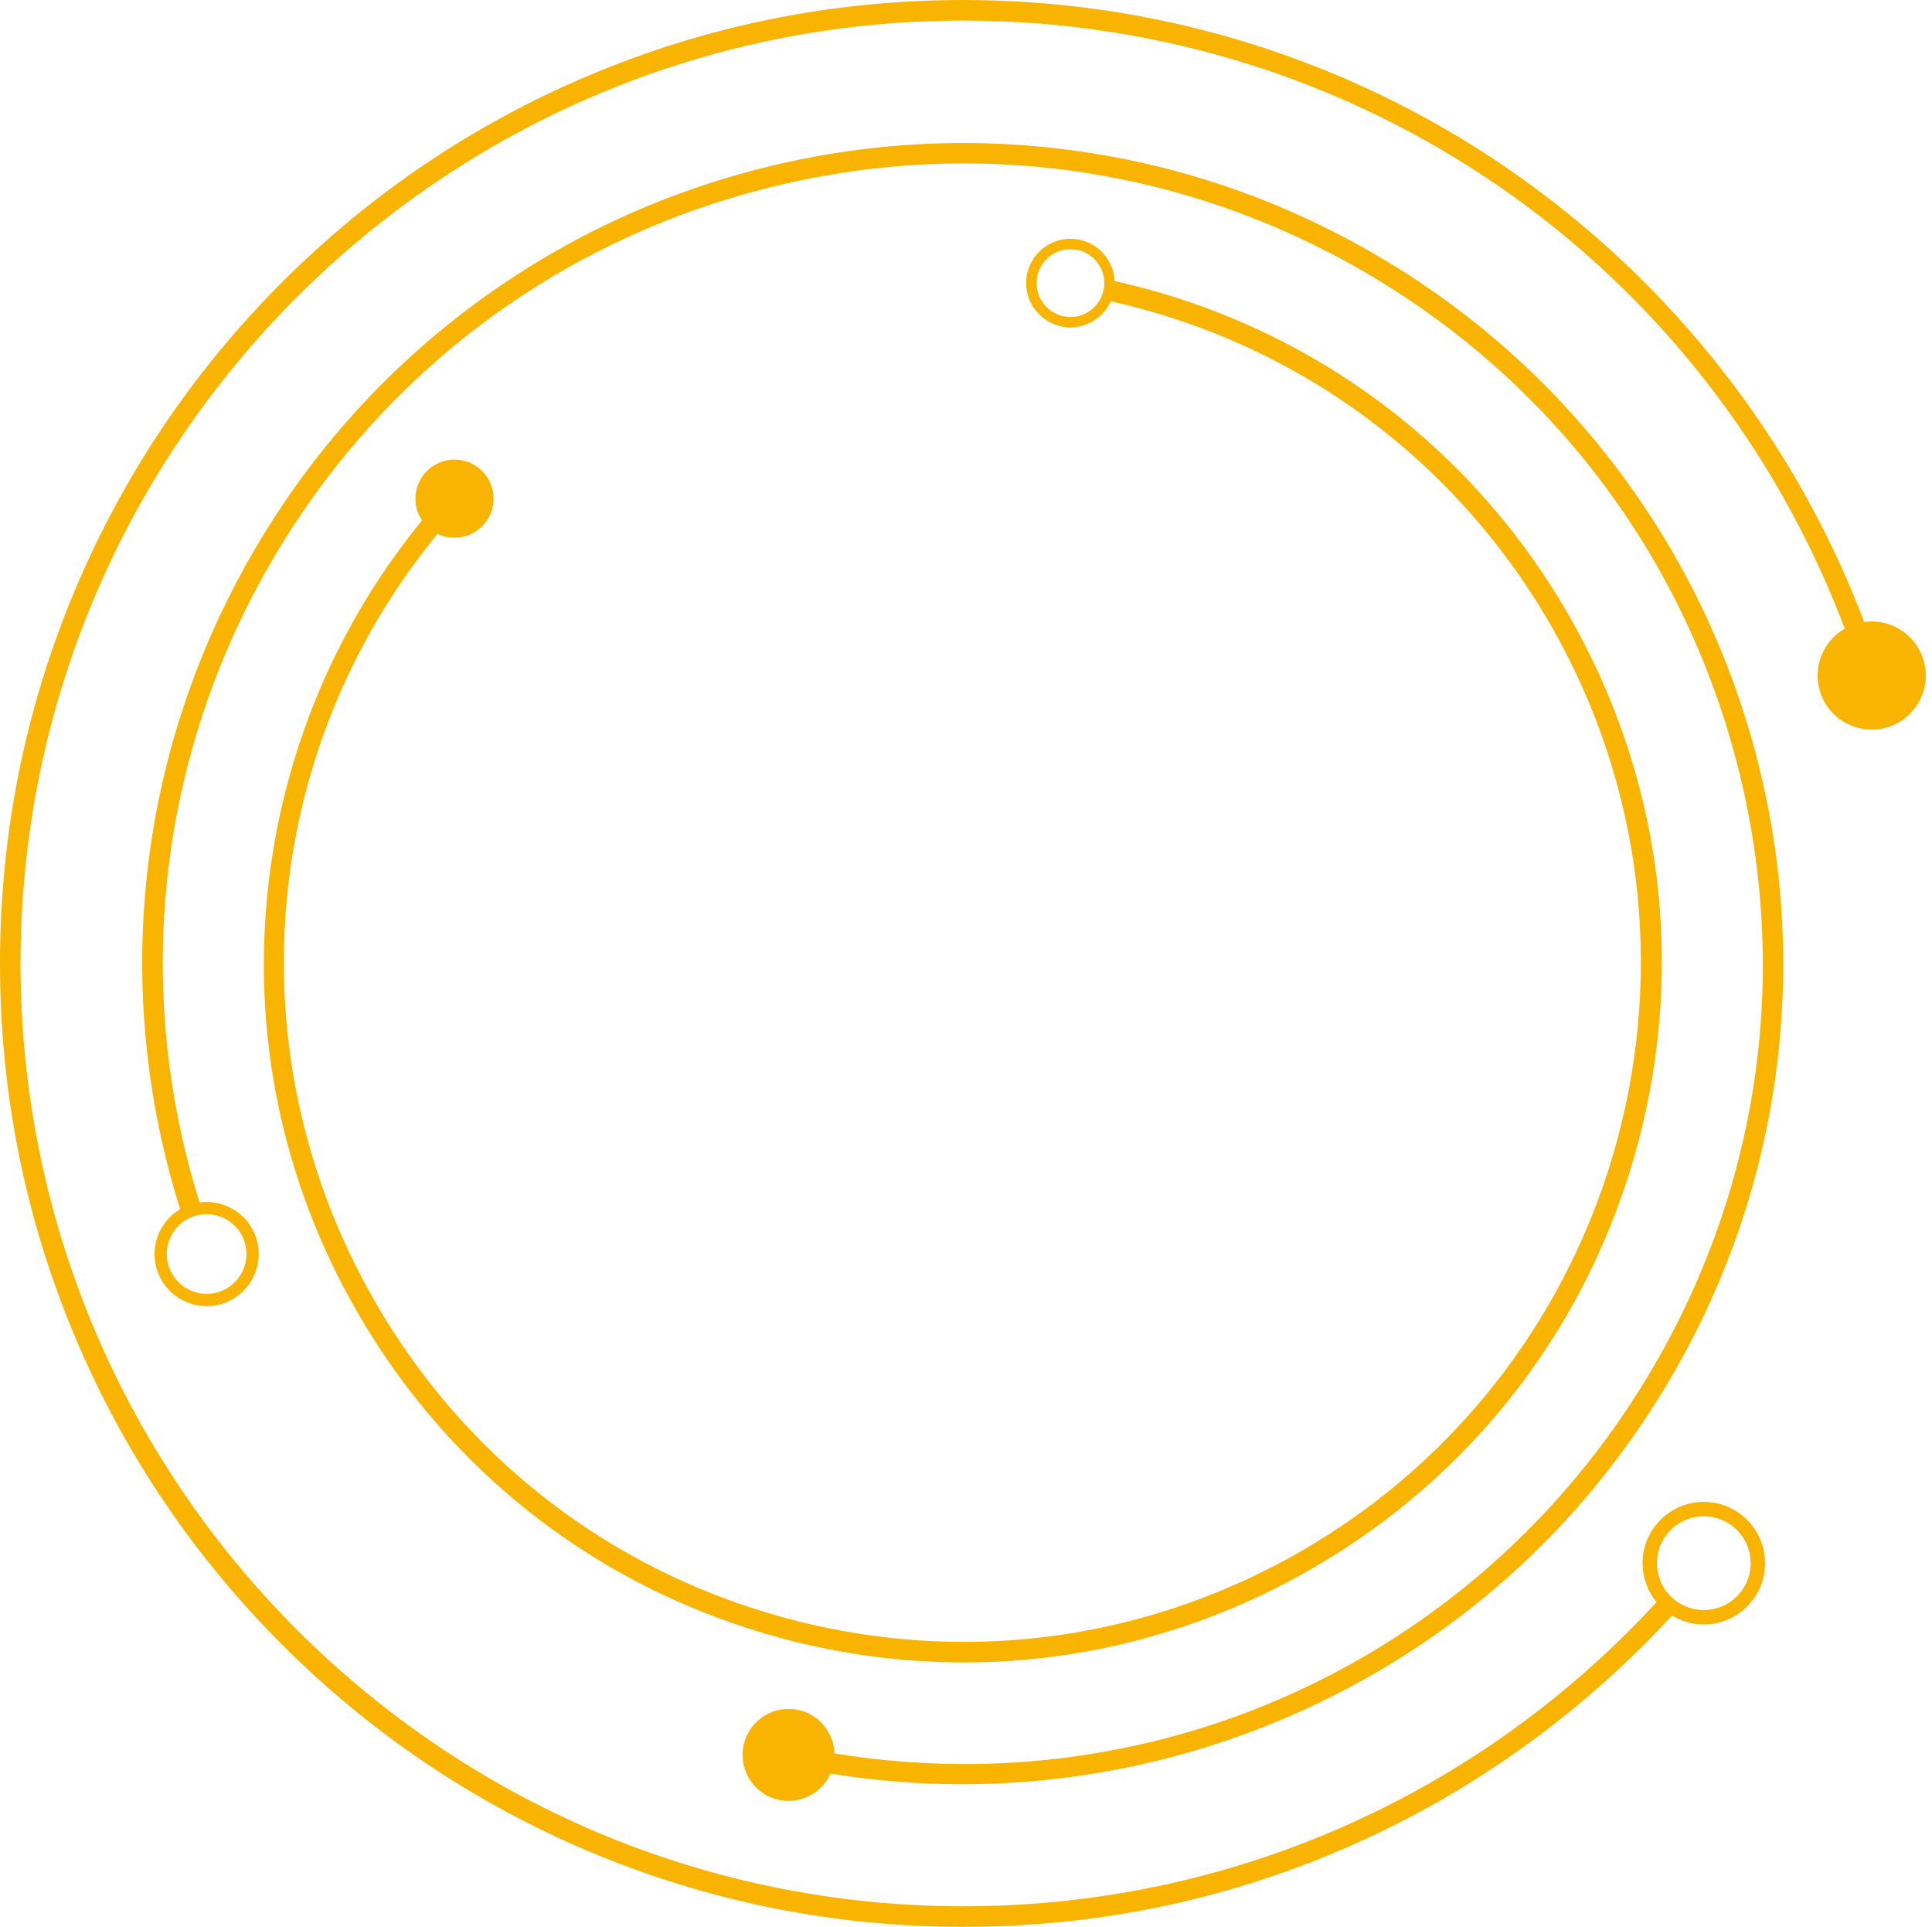<?xml version="1.0" encoding="UTF-8" standalone="no"?><svg xmlns="http://www.w3.org/2000/svg" xmlns:xlink="http://www.w3.org/1999/xlink" fill="#000000" height="966.5" preserveAspectRatio="xMidYMid meet" version="1" viewBox="0.0 0.0 969.3 966.5" width="969.3" zoomAndPan="magnify"><g fill="#f8b400" id="change1_1"><path d="M 534.902 158.859 C 525.602 157.676 519.004 149.148 520.188 139.848 C 521.367 130.547 529.895 123.945 539.195 125.129 C 547.031 126.129 552.93 132.336 553.895 139.828 C 554.074 141.23 554.102 142.672 553.914 144.141 C 553.648 146.246 552.984 148.203 552.039 149.973 C 548.812 156.02 542.102 159.773 534.902 158.859 Z M 134.824 442.328 C 125.922 517.754 141.348 592.484 179.43 658.445 C 226.25 739.539 301.852 797.551 392.301 821.785 C 422.508 829.879 453.156 833.883 483.609 833.883 C 544.355 833.883 604.312 817.949 658.328 786.766 C 739.426 739.941 797.434 664.344 821.668 573.891 C 845.906 483.441 833.469 388.965 786.648 307.867 C 737.152 222.137 655.109 162.262 559.219 140.969 C 558.734 130.391 550.715 121.34 539.855 119.953 C 527.703 118.41 516.559 127.035 515.012 139.188 C 513.469 151.34 522.094 162.484 534.246 164.031 C 544.156 165.293 553.398 159.777 557.305 151.109 C 650.238 171.836 729.734 229.914 777.719 313.023 C 871.527 475.508 815.656 684.02 653.172 777.836 C 600.738 808.105 542.559 823.57 483.594 823.566 C 454.039 823.566 424.281 819.68 394.969 811.828 C 307.18 788.301 233.805 732 188.359 653.289 C 116.895 529.508 129.914 377.051 219.484 267.777 C 226.918 271.375 236.125 269.996 242.156 263.723 C 249.664 255.914 249.418 243.504 241.609 235.996 C 233.809 228.492 221.391 228.738 213.887 236.543 C 207.375 243.316 206.711 253.566 211.75 261.059 C 192.684 284.348 176.664 309.973 164.105 337.539 C 148.957 370.785 139.109 406.039 134.824 442.328" fill="inherit"/><path d="M 534.246 164.031 C 532.078 163.754 531.086 163.629 530.824 163.598 C 531.922 163.734 543.375 165.191 534.246 164.031" fill="inherit"/><path d="M 102.031 609.094 C 110.422 608.414 118.68 613.109 122.109 621.285 C 126.375 631.461 121.57 643.199 111.398 647.461 C 101.23 651.727 89.496 646.93 85.227 636.766 L 85.211 636.73 C 81.504 627.859 84.691 617.805 92.316 612.555 C 93.43 611.785 94.637 611.117 95.934 610.574 C 97.926 609.734 99.98 609.262 102.031 609.094 Z M 811.355 235.066 C 778.141 191.113 736.906 154.742 688.797 126.965 C 640.684 99.188 588.57 81.664 533.898 74.883 C 481.094 68.332 428.141 72.02 376.516 85.855 C 324.891 99.688 277.188 122.965 234.734 155.043 C 190.781 188.254 154.406 229.488 126.629 277.598 C 68.566 378.164 55.828 496.625 90.383 606.543 C 79.316 613.074 74.457 626.949 79.562 639.121 C 85.133 652.41 100.48 658.691 113.77 653.121 C 127.055 647.551 133.336 632.215 127.773 618.93 C 129.164 622.246 130.551 625.551 127.77 618.914 C 124.988 612.281 126.371 615.578 127.762 618.898 C 123.086 607.77 111.555 601.594 100.129 603.152 C 66.559 496.074 79.008 380.707 135.559 282.754 C 189.145 189.941 275.664 123.551 379.188 95.812 C 482.707 68.078 590.828 82.312 683.641 135.895 C 776.453 189.48 842.844 276.004 870.578 379.52 C 898.316 483.039 884.082 591.164 830.496 683.977 C 746.262 829.875 582.992 906.469 418.66 879.516 C 418.34 869.445 411.414 860.398 401.152 857.863 C 388.785 854.812 376.281 862.363 373.227 874.73 C 370.172 887.098 377.727 899.602 390.094 902.656 C 401.121 905.379 412.238 899.656 416.688 889.617 C 438.477 893.172 460.496 894.973 482.59 894.973 C 495.773 894.973 508.988 894.336 522.191 893.066 C 564.875 888.949 606.5 878.27 645.902 861.324 C 727.805 826.105 794.723 766.562 839.43 689.133 C 867.203 641.02 884.73 588.906 891.512 534.234 C 898.066 481.43 894.371 428.48 880.543 376.852 C 866.707 325.227 843.43 277.523 811.355 235.066" fill="inherit"/><path d="M 836.074 769.848 C 843.934 759.516 858.719 757.508 869.047 765.359 C 879.375 773.215 881.387 787.996 873.539 798.324 L 873.527 798.344 C 866.473 807.605 853.852 810.148 843.867 804.895 C 842.73 804.297 841.617 803.621 840.559 802.816 C 838.793 801.473 837.289 799.918 836.02 798.227 C 829.852 790.023 829.562 778.41 836.074 769.848 Z M 965.113 331.301 C 961.312 318.156 948.438 310.129 935.27 311.992 C 920.629 273.348 901.059 236.746 876.898 202.879 C 847.648 161.891 812.348 125.832 771.98 95.707 C 731.148 65.234 686.066 41.551 637.996 25.312 C 588.277 8.52 536.215 0.004 483.246 0.004 C 418.012 0.004 354.727 12.781 295.145 37.98 C 237.602 62.32 185.918 97.164 141.543 141.543 C 97.16 185.922 62.32 237.602 37.98 295.148 C 12.777 354.727 0 418.016 0 483.254 C 0 548.488 12.777 611.773 37.98 671.355 C 62.32 728.902 97.16 780.582 141.543 824.961 C 185.918 869.34 237.602 904.18 295.145 928.52 C 354.727 953.723 418.012 966.5 483.246 966.5 C 557.664 966.5 629.043 950.035 695.398 917.562 C 749.094 891.285 798.145 854.535 838.859 810.379 C 852.133 818.441 869.676 815.332 879.277 802.703 C 889.539 789.211 886.91 769.879 873.418 759.617 C 859.926 749.355 840.602 751.98 830.336 765.473 C 831.609 763.797 832.879 762.129 833.207 761.695 C 832.973 762.004 832.133 763.105 830.332 765.477 C 825.199 772.219 827.762 768.855 830.324 765.484 C 821.535 777.047 822.238 792.879 831.102 803.633 C 741.586 900.941 616.523 956.188 483.246 956.188 C 222.473 956.188 10.312 744.027 10.312 483.254 C 10.312 222.473 222.473 10.316 483.246 10.316 C 681.777 10.316 856.145 131.773 925.523 315.336 C 914.934 321.418 909.426 334.121 912.973 346.375 C 917.137 360.773 932.188 369.07 946.582 364.906 C 960.98 360.746 969.277 345.695 965.113 331.301" fill="inherit"/></g></svg>